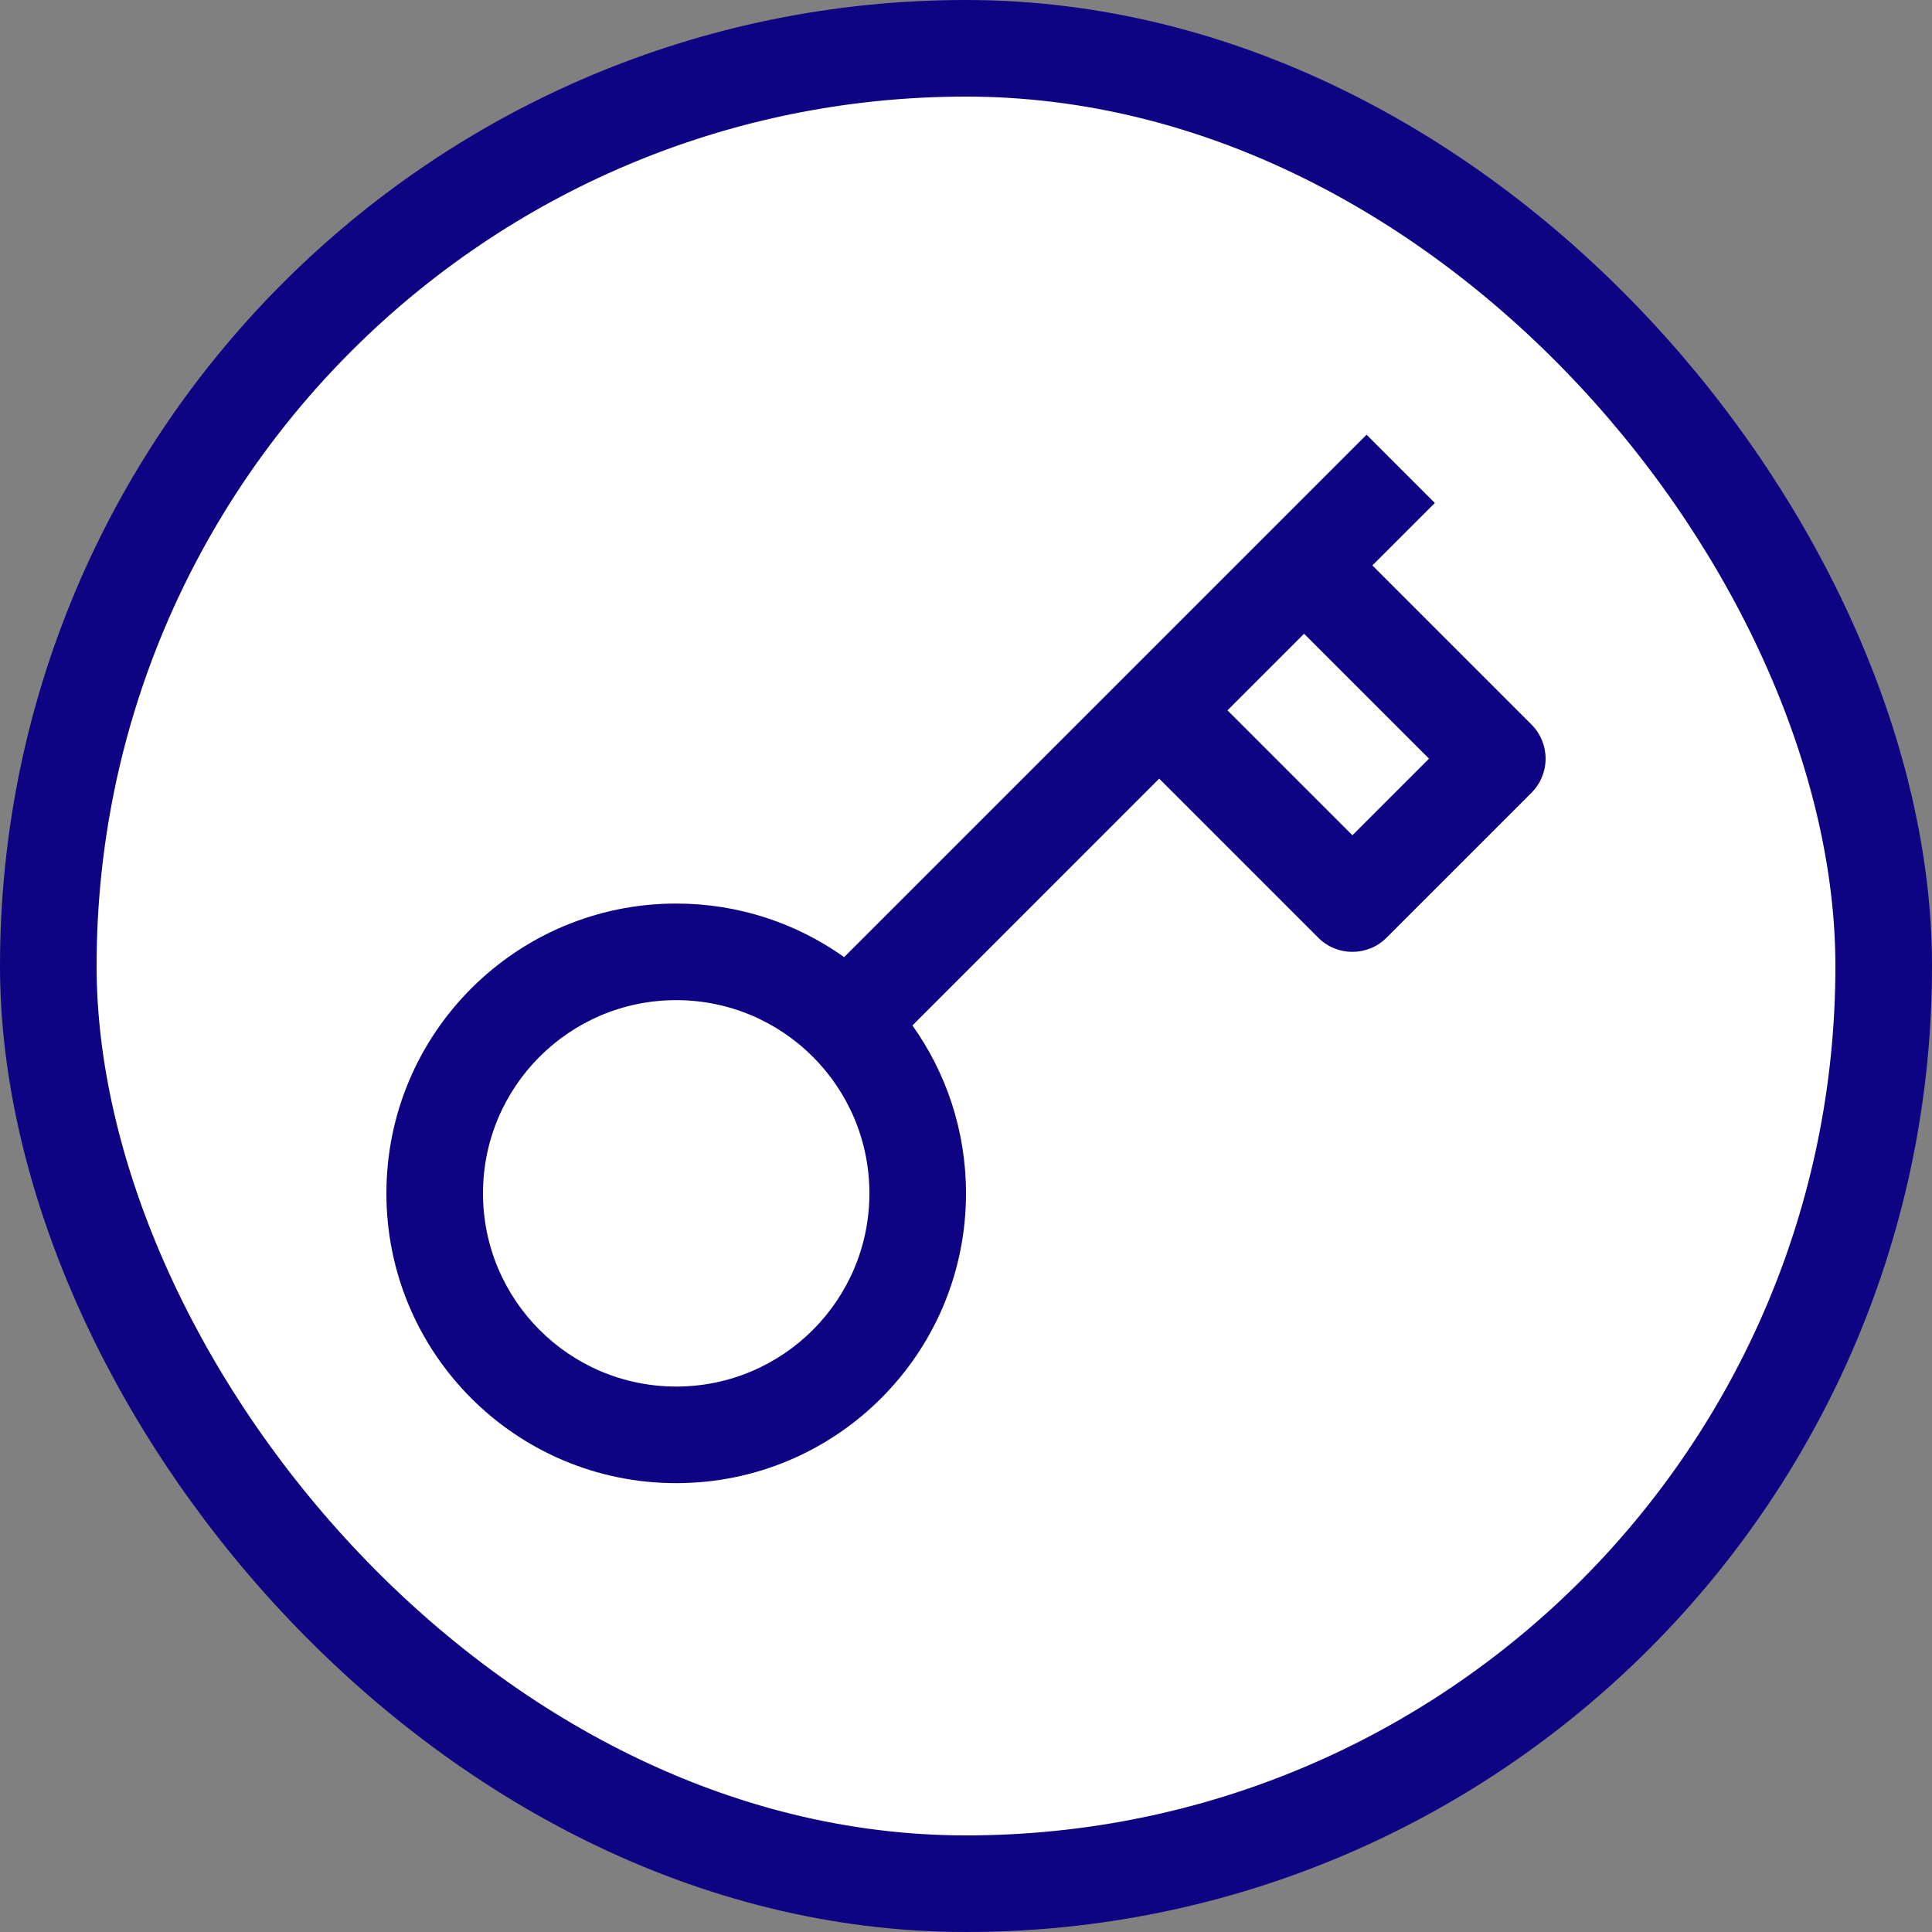 <svg width="40" height="40" viewBox="0 0 40 40" fill="none" xmlns="http://www.w3.org/2000/svg">
<rect x="0" y="0" width="40" height="40" fill="#808080" stroke="none"/>
<rect x="1" y="1" width="38" height="38" rx="19" fill="white"/>
<g clip-path="url(#clip0_2312_56929)">
<path fill-rule="evenodd" clip-rule="evenodd" d="M28.414 11.707L29.707 10.414L28.293 9L17.477 19.816C16.496 19.118 15.296 18.707 14 18.707C10.686 18.707 8 21.393 8 24.707C8 28.021 10.686 30.707 14 30.707C17.314 30.707 20 28.021 20 24.707C20 23.411 19.589 22.211 18.891 21.231L24 16.121L27.293 19.414C27.683 19.805 28.317 19.805 28.707 19.414L31.707 16.414C31.895 16.226 32 15.972 32 15.707C32 15.442 31.895 15.187 31.707 15L28.414 11.707ZM27 13.121L25.414 14.707L28 17.293L29.586 15.707L27 13.121ZM14 28.707C16.209 28.707 18 26.916 18 24.707C18 22.498 16.209 20.707 14 20.707C11.791 20.707 10 22.498 10 24.707C10 26.916 11.791 28.707 14 28.707Z" fill="#0E0483"/>
</g>
<rect x="1" y="1" width="38" height="38" rx="19" stroke="#0E0483" stroke-width="2"/>
<defs>
<clipPath id="clip0_2312_56929">
<rect width="24" height="24" fill="white" transform="translate(8 8)"/>
</clipPath>
</defs>
</svg>
